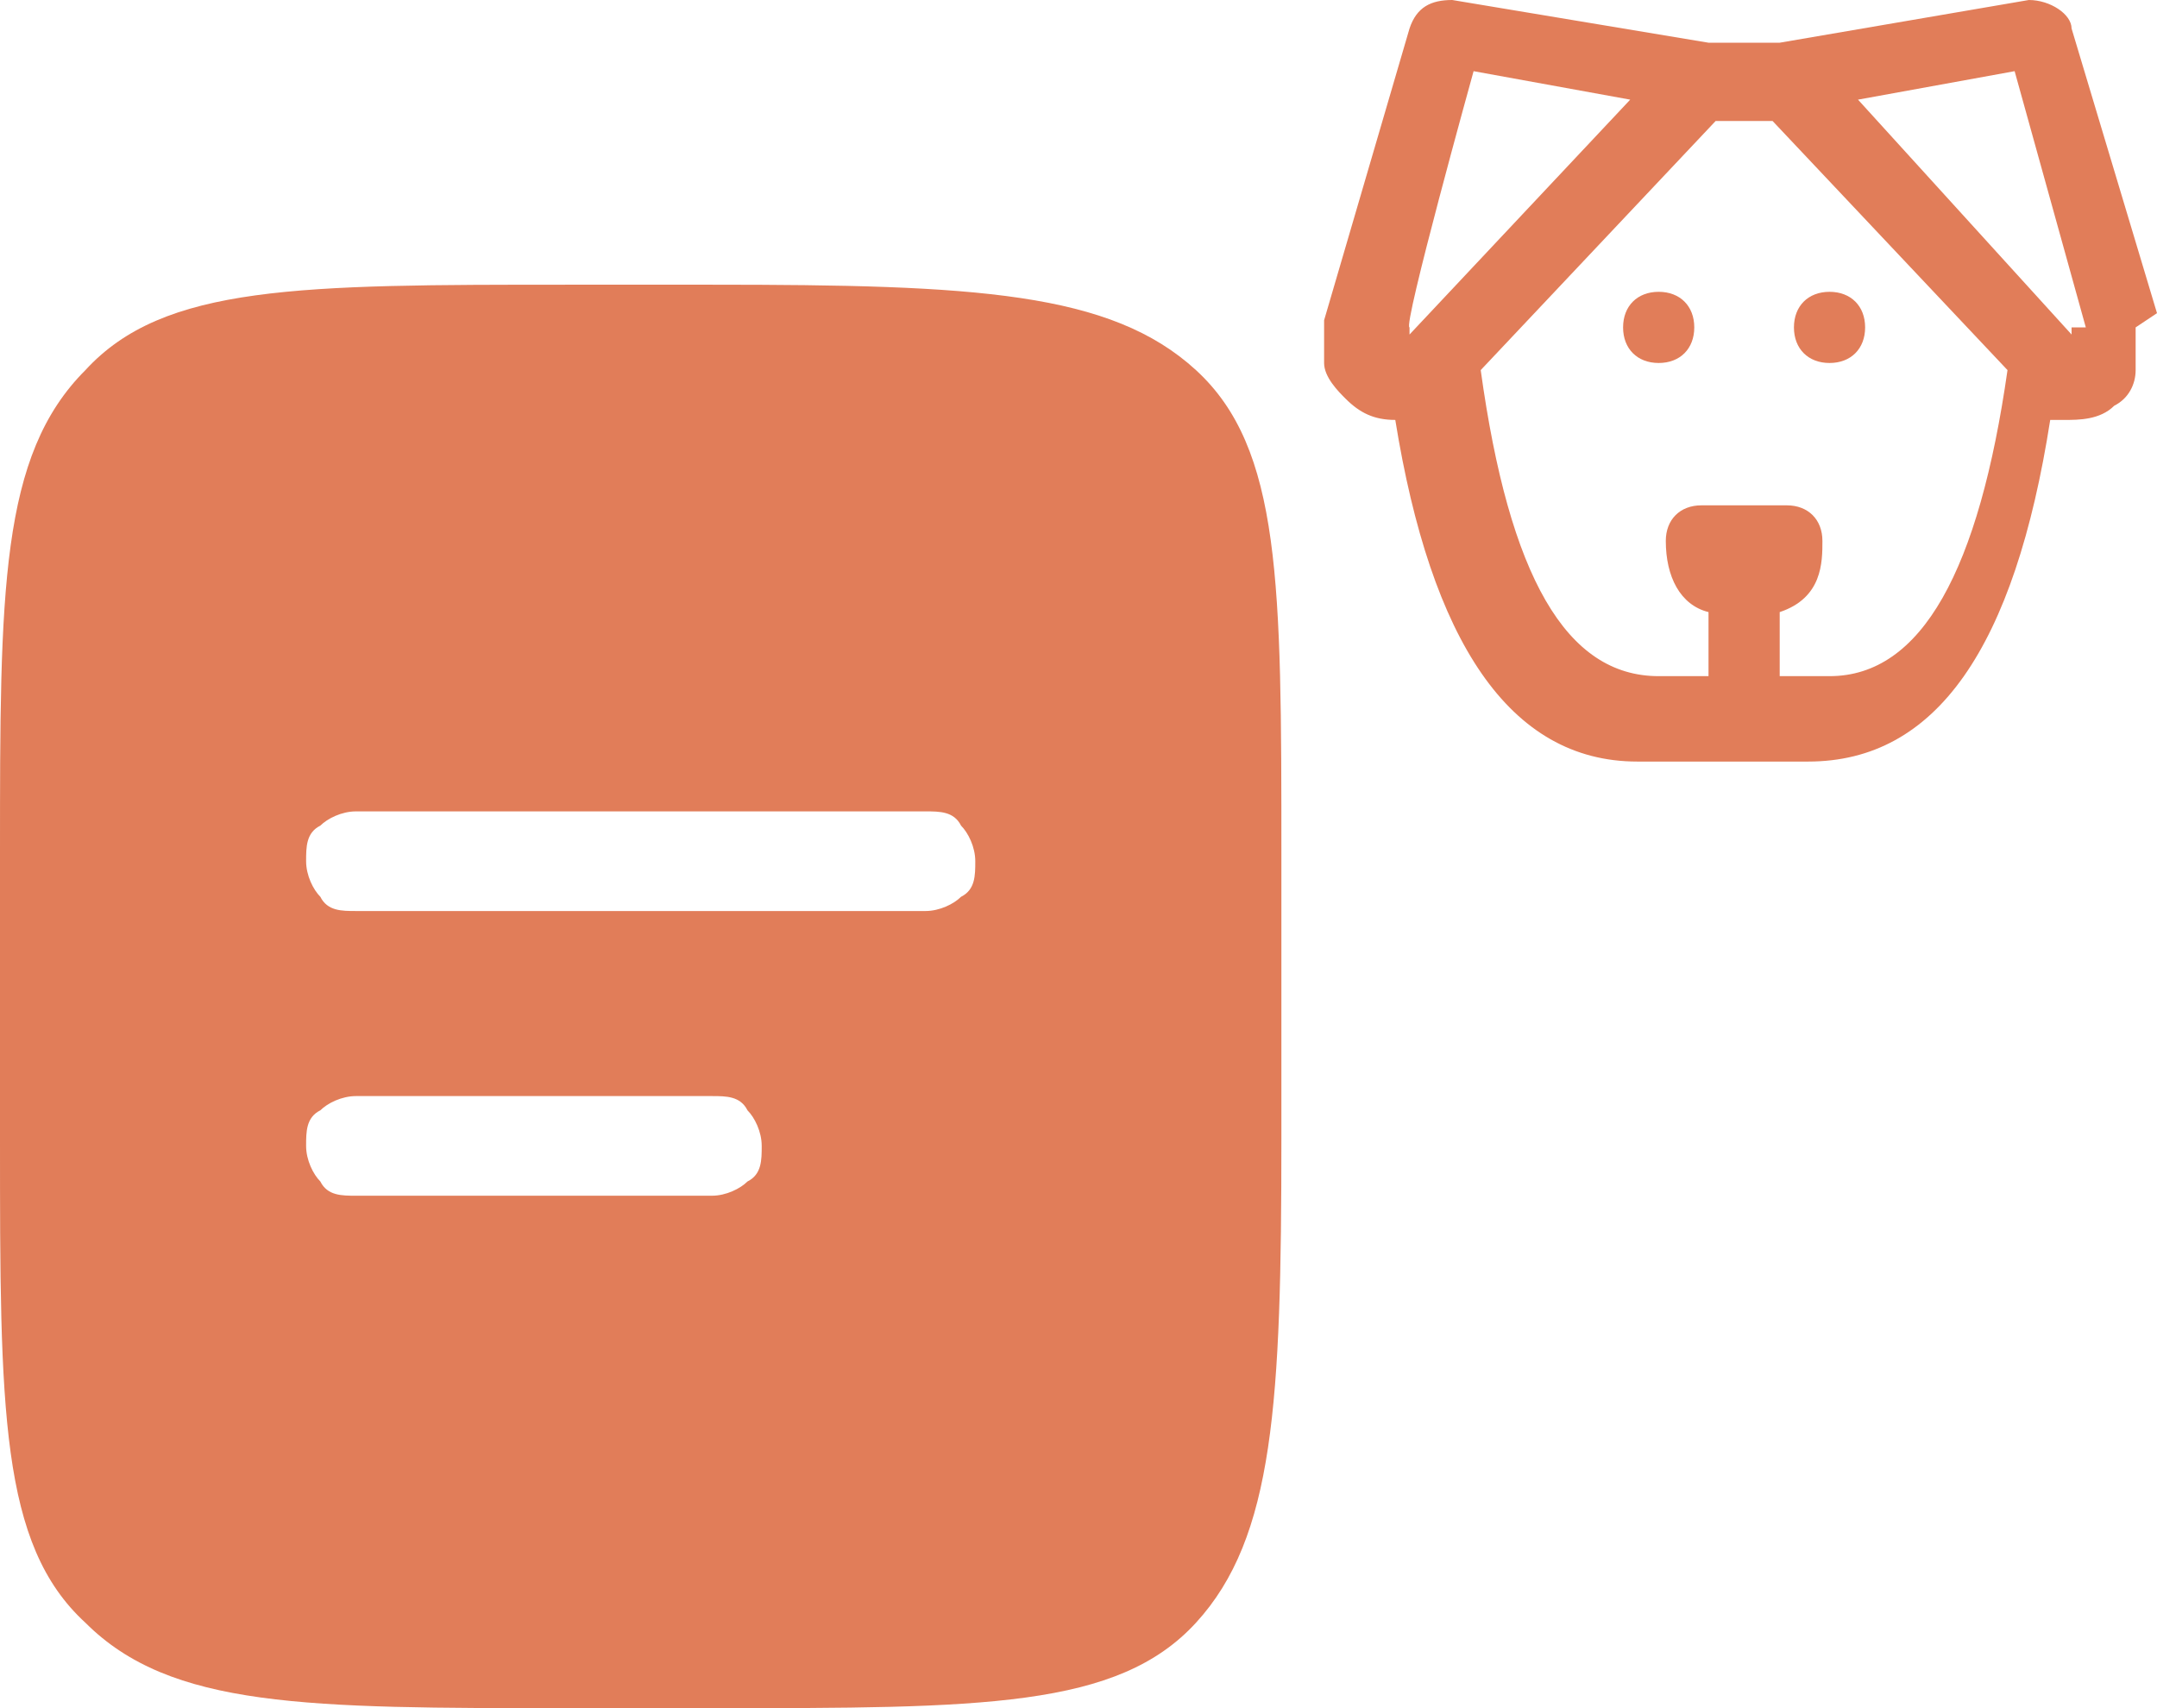 <?xml version="1.0" encoding="UTF-8"?>
<svg id="Livello_2" data-name="Livello 2" xmlns="http://www.w3.org/2000/svg" viewBox="0 0 30.3 24">
  <g id="Livello_1-2" data-name="Livello 1">
    <g>
      <path d="M10,4h-2c-3.8,0-5.7,0-6.8,1.2-1.2,1.2-1.2,3.1-1.2,6.8v4c0,3.8,0,5.7,1.2,6.8,1.2,1.2,3.1,1.2,6.8,1.2h2c3.8,0,5.7,0,6.8-1.2s1.2-3.1,1.2-6.8v-4c0-3.8,0-5.7-1.2-6.8s-3.1-1.2-6.8-1.2ZM10.5,16.6c-.1.1-.3.2-.5.2h-5c-.2,0-.4,0-.5-.2-.1-.1-.2-.3-.2-.5s0-.4.2-.5c.1-.1.3-.2.5-.2h5c.2,0,.4,0,.5.2.1.1.2.3.2.5s0,.4-.2.5ZM13.5,12.6c-.1.1-.3.2-.5.2H5c-.2,0-.4,0-.5-.2-.1-.1-.2-.3-.2-.5s0-.4.2-.5c.1-.1.3-.2.5-.2h8c.2,0,.4,0,.5.2.1.1.2.3.2.5s0,.4-.2.5Z" style="fill: #e17d59;"/>
      <path d="M23.3,4.1c-.3,0-.5.2-.5.5s.2.5.5.5.5-.2.5-.5h0c0-.3-.2-.5-.5-.5Z" style="fill: #e17d59;"/>
      <path d="M25.7,4.1c-.3,0-.5.2-.5.5s.2.5.5.5.5-.2.5-.5h0c0-.3-.2-.5-.5-.5Z" style="fill: #e17d59;"/>
      <path d="M30.3,4.4l-1.2-4c0-.2-.3-.4-.6-.4l-3.5.6s0,0,0,0h-1s0,0,0,0L20.4,0c-.3,0-.5.1-.6.4l-1.2,4.1c0,.2,0,.4,0,.6,0,.2.2.4.3.5.2.2.4.3.7.3s0,0,0,0c0,0,0,0,0,0,.5,3.1,1.6,4.8,3.4,4.8h2.4c1.8,0,2.9-1.6,3.4-4.8,0,0,.1,0,.2,0,.2,0,.5,0,.7-.2.2-.1.3-.3.3-.5,0-.2,0-.4,0-.6ZM19.8,5.2v-.6c-.1,0,.9-3.6.9-3.6l2.2.4-3.1,3.3v.5ZM25.7,9.5h-.7v-.7c0,0,0-.1,0-.2.6-.2.6-.7.6-1s-.2-.5-.5-.5h-1.2c-.3,0-.5.2-.5.5,0,.5.2.9.6,1,0,0,0,.1,0,.2v.7h-.7c-1.3,0-2.1-1.4-2.5-4.3,0,0,0,0,0,0l3.3-3.5h.8l3.3,3.5s0,0,0,0c-.4,2.8-1.2,4.3-2.5,4.3ZM29.1,4.7l-3-3.3,2.2-.4,1,3.6s-.1,0-.2,0Z" style="fill: #e17d59;"/>
    </g>
  </g>
</svg>